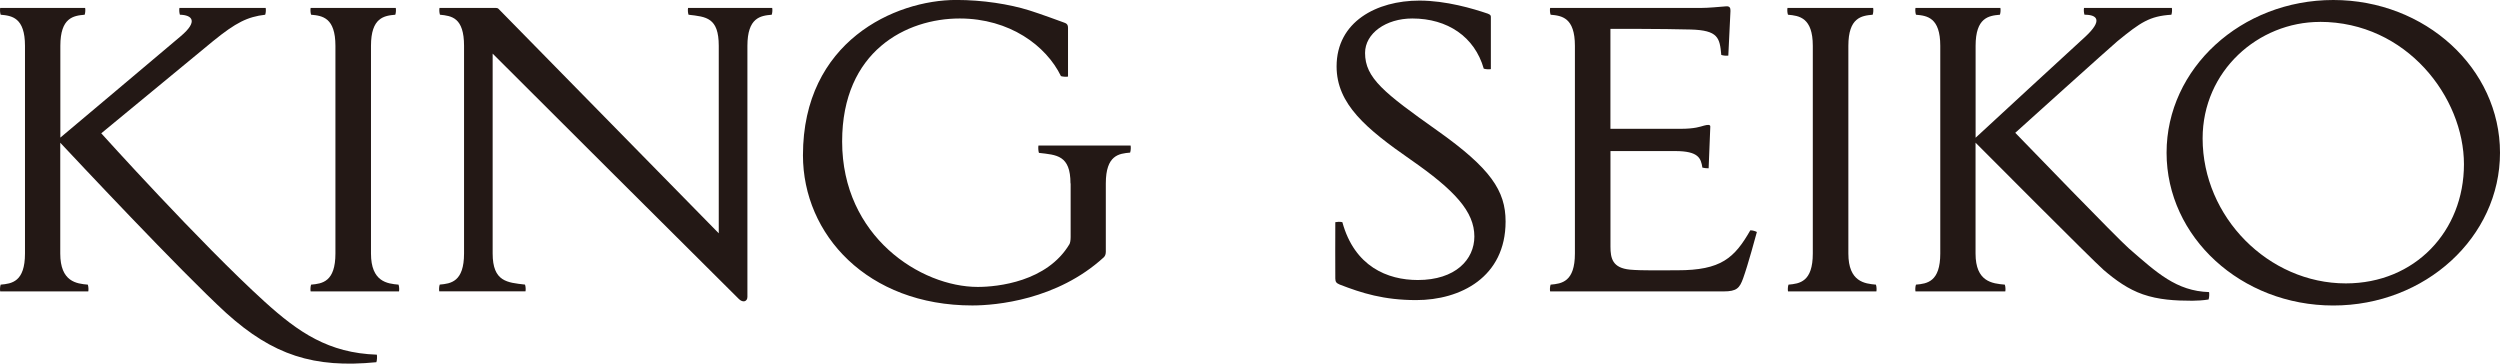 <svg width="165" height="24" viewBox="0 0 165 24" fill="none" xmlns="http://www.w3.org/2000/svg">
<g clip-path="url(#clip0_13_4735)">
<path d="M137.658 2.397C138.759 1.365 138.454 0.969 137.576 0.972C137.529 0.839 137.523 0.625 137.545 0.525H143.343C143.365 0.628 143.359 0.839 143.312 0.972C141.865 1.063 141.276 1.476 139.753 2.717C139.442 2.965 133.007 8.765 133.007 8.765C133.697 9.477 139.744 15.733 140.508 16.398C142.352 17.998 143.636 19.209 145.798 19.278C145.82 19.381 145.813 19.634 145.766 19.767C145.42 19.824 144.973 19.849 144.696 19.849C143.551 19.849 142.466 19.785 141.43 19.426C140.458 19.088 139.64 18.502 138.838 17.814C138.171 17.24 130.386 9.417 130.386 9.417V16.733C130.386 18.605 131.494 18.713 132.318 18.786C132.366 18.919 132.372 19.133 132.35 19.233H126.422C126.4 19.13 126.406 18.919 126.454 18.786C127.187 18.722 128.058 18.605 128.058 16.733V3.025C128.058 1.153 127.187 1.036 126.454 0.972C126.406 0.839 126.4 0.625 126.422 0.525H132.026C132.048 0.628 132.042 0.839 131.994 0.972C131.261 1.036 130.39 1.153 130.39 3.025V9.091C130.39 9.091 137.39 2.627 137.661 2.394L137.658 2.397Z" fill="#231815"/>
<path d="M103.944 16.733V3.025C103.944 1.153 103.073 1.036 102.34 0.972C102.292 0.839 102.286 0.625 102.308 0.525H112.232C112.801 0.525 113.462 0.45 113.934 0.417C114.161 0.402 114.217 0.522 114.211 0.722C114.205 0.921 114.069 3.669 114.069 3.669C113.962 3.687 113.739 3.675 113.604 3.626C113.503 2.494 113.402 1.999 111.587 1.948C109.771 1.896 106.288 1.905 106.288 1.905V8.502H110.895C111.879 8.502 112.229 8.354 112.462 8.291C112.694 8.228 112.883 8.209 112.88 8.351L112.77 11.108C112.631 11.108 112.474 11.093 112.358 11.063C112.26 10.45 112.115 9.97 110.558 9.97H106.291V16.274C106.291 17.062 106.43 17.684 107.578 17.796C108.318 17.868 109.841 17.838 110.709 17.838C113.585 17.841 114.472 17.035 115.52 15.202C115.668 15.196 115.86 15.259 115.954 15.311C115.869 15.622 115.372 17.466 115.048 18.366C114.815 19.012 114.629 19.233 113.755 19.233H102.308C102.286 19.13 102.292 18.919 102.34 18.786C103.073 18.723 103.944 18.605 103.944 16.733Z" fill="#231815"/>
<path d="M47.438 15.401V3.025C47.438 1.153 46.604 1.108 45.443 0.972C45.396 0.839 45.39 0.625 45.412 0.525H50.965C50.987 0.628 50.981 0.839 50.934 0.972C50.201 1.036 49.329 1.153 49.329 3.025V19.598C49.329 19.9 49.03 20.009 48.753 19.722C46.972 17.965 33.389 4.414 32.515 3.539V16.73C32.515 18.602 33.487 18.647 34.651 18.783C34.698 18.916 34.705 19.13 34.683 19.23H28.991C28.969 19.127 28.975 18.916 29.022 18.783C29.756 18.719 30.627 18.602 30.627 16.73V3.025C30.627 1.153 29.806 1.048 29.038 0.972C28.991 0.839 28.985 0.625 29.007 0.525H32.738C32.858 0.525 32.908 0.589 32.908 0.589L47.441 15.401H47.438Z" fill="#231815"/>
<path d="M70.652 12.107C70.652 10.235 69.734 10.226 68.569 10.09C68.522 9.958 68.516 9.707 68.538 9.604H74.62C74.642 9.707 74.636 9.939 74.588 10.072C73.855 10.136 72.984 10.232 72.984 12.104C72.984 12.645 72.984 15.727 72.984 16.615C72.984 16.769 72.94 16.893 72.852 16.98C69.768 19.803 65.719 20.16 64.174 20.16C57.258 20.16 52.995 15.486 52.995 10.247C52.995 2.729 59.074 -0.003 63.114 -0.003C64.847 -0.003 66.615 0.272 67.931 0.685C68.667 0.915 69.944 1.386 70.149 1.461C70.353 1.537 70.489 1.564 70.489 1.845V5.054C70.382 5.075 70.161 5.069 70.023 5.024C69.048 3.016 66.634 1.22 63.337 1.22C59.832 1.22 55.581 3.361 55.581 9.339C55.581 15.619 60.773 18.937 64.532 18.937C65.848 18.937 69.104 18.593 70.583 16.117C70.627 16.044 70.662 15.863 70.662 15.649V12.101L70.652 12.107Z" fill="#231815"/>
<path d="M24.485 3.025V16.733C24.485 18.605 25.571 18.722 26.304 18.786C26.351 18.919 26.357 19.133 26.335 19.233H20.502C20.48 19.13 20.486 18.919 20.533 18.786C21.266 18.722 22.138 18.605 22.138 16.733V3.025C22.138 1.153 21.266 1.036 20.533 0.972C20.486 0.839 20.48 0.625 20.502 0.525H26.121C26.143 0.628 26.137 0.839 26.09 0.972C25.357 1.036 24.485 1.153 24.485 3.025Z" fill="#231815"/>
<path d="M121.992 3.025V16.733C121.992 18.605 123.077 18.722 123.811 18.786C123.858 18.919 123.864 19.133 123.842 19.233H118.009C117.987 19.13 117.993 18.919 118.04 18.786C118.773 18.722 119.645 18.605 119.645 16.733V3.025C119.645 1.153 118.739 1.036 118.006 0.972C117.958 0.839 117.952 0.625 117.974 0.525H123.628C123.65 0.628 123.644 0.839 123.597 0.972C122.864 1.036 121.992 1.153 121.992 3.025Z" fill="#231815"/>
<path d="M3.98 9.423C4.833 10.332 11.95 17.934 14.933 20.661C18.019 23.442 20.706 24.311 24.841 23.906C24.888 23.774 24.894 23.511 24.872 23.408C21.682 23.3 19.697 21.935 17.453 19.9C13.234 16.069 6.683 8.798 6.683 8.798C6.683 8.798 12.749 3.792 14.058 2.717C15.584 1.476 16.339 1.111 17.503 0.972C17.551 0.839 17.557 0.625 17.535 0.525H11.843C11.821 0.628 11.827 0.839 11.874 0.972C12.68 0.99 13.098 1.398 11.941 2.379C10.245 3.81 4.732 8.46 3.983 9.082V3.025C3.983 1.153 4.855 1.036 5.588 0.972C5.635 0.839 5.642 0.625 5.619 0.525H0.013C-0.009 0.628 -0.003 0.839 0.044 0.972C0.777 1.036 1.649 1.153 1.649 3.025V16.733C1.649 18.605 0.777 18.722 0.044 18.786C-0.003 18.919 -0.009 19.133 0.013 19.233H5.827C5.849 19.13 5.843 18.919 5.796 18.786C5.063 18.722 3.977 18.605 3.977 16.733V9.423H3.98Z" fill="#231815"/>
<path d="M97.928 4.532C97.327 2.427 95.54 1.22 93.209 1.22C91.475 1.22 90.094 2.198 90.094 3.496C90.094 5.148 91.352 6.132 94.864 8.62C98.375 11.108 99.369 12.584 99.369 14.619C99.369 18.293 96.393 19.806 93.473 19.806C91.327 19.806 89.874 19.344 88.417 18.779C88.203 18.686 88.134 18.613 88.13 18.381C88.118 17.572 88.13 15.766 88.13 14.664C88.237 14.643 88.445 14.622 88.596 14.664C89.398 17.587 91.566 18.481 93.577 18.481C96.062 18.481 97.308 17.128 97.308 15.609C97.308 13.97 96.025 12.566 93.096 10.531C90.169 8.496 88.215 6.866 88.215 4.384C88.215 1.434 90.855 0.039 93.681 0.039C95.443 0.039 97.224 0.57 98.202 0.903C98.394 0.981 98.397 1.035 98.397 1.141V4.562C98.29 4.583 98.07 4.577 97.931 4.532H97.928Z" fill="#231815"/>
<path d="M153.997 0C147.921 0 142.994 4.514 142.994 10.081C142.994 15.649 147.918 20.163 153.997 20.163C160.076 20.163 165 15.649 165 10.081C165 4.514 160.073 0 153.997 0ZM153.11 1.443C158.839 1.443 162.621 6.431 162.621 10.842C162.621 15.253 159.396 18.704 154.825 18.704C149.721 18.704 145.373 14.326 145.373 9.136C145.373 4.68 149.048 1.446 153.113 1.446L153.11 1.443Z" fill="#231815"/>
</g>
<defs>
<clipPath id="clip0_13_4735">
<rect width="165" height="24" fill="white"/>
</clipPath>
</defs>
</svg>
